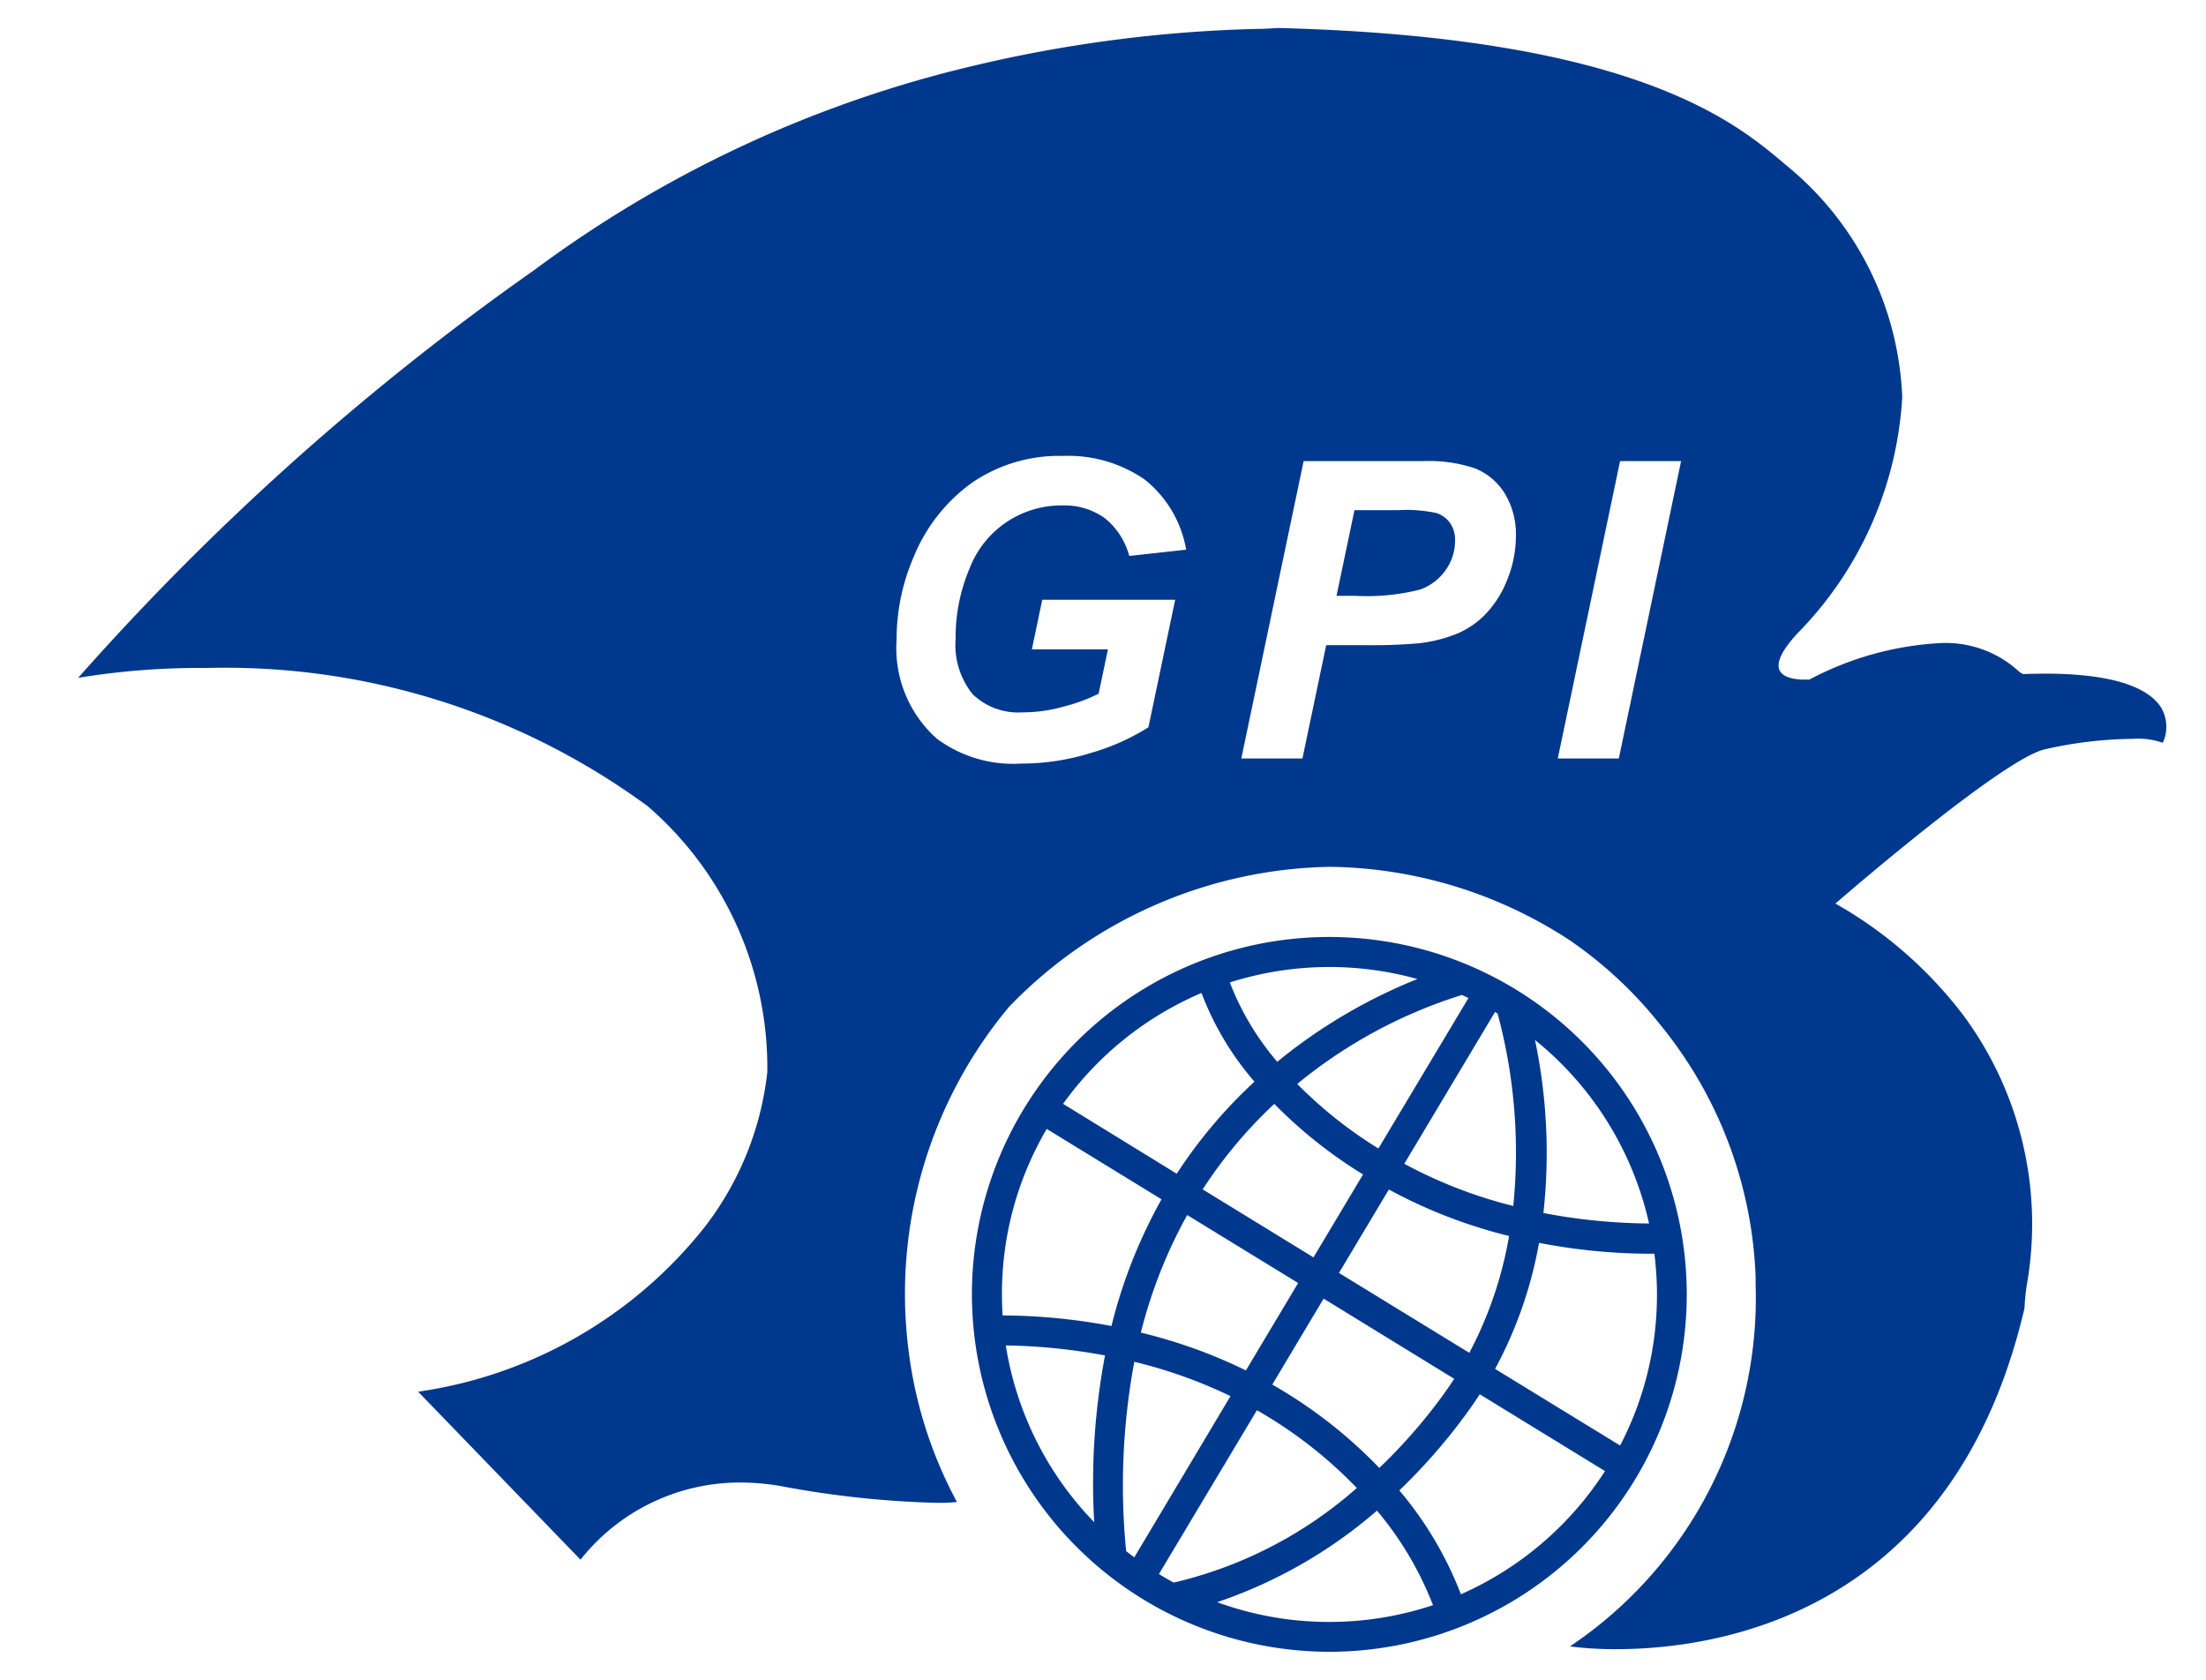 <svg xmlns="http://www.w3.org/2000/svg" width="39.396" height="30" viewBox="0 0 39.396 30">
  <g id="footer-logo-GPI" transform="translate(-345.604 7608.5)">
    <rect id="Rectangle_1232" data-name="Rectangle 1232" width="38" height="29" transform="translate(347 -7608)" fill="#fff" opacity="0"/>
    <g id="Group_461" data-name="Group 461" transform="translate(240 -7672)">
      <path id="Union_16" data-name="Union 16" d="M0,6.383a6.383,6.383,0,1,1,6.382,6.383A6.389,6.389,0,0,1,0,6.383Zm6.382,5.85a5.843,5.843,0,0,0,1.852-.3,5.971,5.971,0,0,0-1-1.688A8.517,8.517,0,0,1,4.38,11.88,5.818,5.818,0,0,0,6.382,12.233Zm2.351-.494a5.892,5.892,0,0,0,2.573-2.2L9.069,8.167c-.074.115-.153.23-.236.343a10.359,10.359,0,0,1-1.2,1.374A6.448,6.448,0,0,1,8.733,11.74Zm-5.128-.209A7.52,7.52,0,0,0,6.874,9.841,7.921,7.921,0,0,0,5.09,8.452l-1.75,2.926Q3.471,11.458,3.605,11.531ZM2.9,11.079,4.618,8.2A8.566,8.566,0,0,0,2.9,7.587a12.058,12.058,0,0,0-.146,3.38C2.8,11.006,2.849,11.042,2.9,11.079Zm-.716-.629a12.258,12.258,0,0,1,.193-2.976A10.408,10.408,0,0,0,.605,7.295,5.841,5.841,0,0,0,2.181,10.449Zm5.092-.968A9.635,9.635,0,0,0,8.4,8.2q.112-.153.213-.309L6.281,6.459,5.364,7.994A8.466,8.466,0,0,1,7.274,9.481Zm4.3-.4a5.816,5.816,0,0,0,.658-2.693,5.877,5.877,0,0,0-.046-.732,10.564,10.564,0,0,1-2.06-.194,7.5,7.5,0,0,1-.785,2.251ZM4.893,7.741,5.826,6.18,3.845,4.966a8.644,8.644,0,0,0-.828,2.1A9.078,9.078,0,0,1,4.893,7.741Zm3.99-.314a6.978,6.978,0,0,0,.71-2.087,8.958,8.958,0,0,1-2.091-.8l-.056-.03L6.555,6ZM2.492,6.948a9.112,9.112,0,0,1,.894-2.263L1.336,3.428a5.817,5.817,0,0,0-.8,2.955q0,.189.012.376A10.631,10.631,0,0,1,2.492,6.948ZM6.1,5.722l.885-1.481A8.321,8.321,0,0,1,5.4,2.981,8.161,8.161,0,0,0,4.121,4.508Zm5.994-.6a5.851,5.851,0,0,0-2.038-3.282,9.818,9.818,0,0,1,.15,3.09A10.43,10.43,0,0,0,12.094,5.117ZM7.758,4.07a8.275,8.275,0,0,0,1.91.734,9.532,9.532,0,0,0-.28-3.436L9.342,1.34,7.722,4.05Zm-4.1.158A8.656,8.656,0,0,1,5.046,2.584,5.27,5.27,0,0,1,4.1,1,5.88,5.88,0,0,0,1.628,2.98Zm3.6-.448L8.868,1.09l-.118-.054A8.707,8.707,0,0,0,5.81,2.625,7.779,7.779,0,0,0,7.261,3.779ZM5.453,2.229A9.539,9.539,0,0,1,7.956.751a5.867,5.867,0,0,0-3.35.061A4.861,4.861,0,0,0,5.453,2.229Z" transform="translate(122.961 80.234)" fill="#00388d"/>
      <path id="Union_16_-_Outline" data-name="Union 16 - Outline" d="M6.382-.5A6.883,6.883,0,1,1-.5,6.383,6.892,6.892,0,0,1,6.382-.5ZM5.546,1.523c.246-.181.49-.343.725-.486a5.351,5.351,0,0,0-.961.107C5.373,1.258,5.451,1.386,5.546,1.523ZM4.377,2.538a6.068,6.068,0,0,1-.526-.865A5.37,5.37,0,0,0,2.371,2.849l1.148.7A9.19,9.19,0,0,1,4.377,2.538ZM7.1,3.071l.662-1.107a8.525,8.525,0,0,0-1.18.7Q6.828,2.875,7.1,3.071Zm2.112,1.08a9.137,9.137,0,0,0-.076-1.5L8.427,3.845A7.726,7.726,0,0,0,9.214,4.151Zm2.208.436A5.366,5.366,0,0,0,10.751,3.3a10.01,10.01,0,0,1,0,1.21C10.989,4.546,11.216,4.571,11.421,4.587ZM6.31,4.4a8.9,8.9,0,0,1-.9-.715,7.689,7.689,0,0,0-.573.679l1.1.672Zm-3.586.47L1.53,4.134a5.345,5.345,0,0,0-.495,2.138c.312.015.684.047,1.094.108A9.665,9.665,0,0,1,2.725,4.866ZM9.007,5.7A9.439,9.439,0,0,1,7.635,5.17l-.4.663,1.433.878A6.513,6.513,0,0,0,9.007,5.7Zm-3.864.65-1.1-.674a8.2,8.2,0,0,0-.406,1.039A9.579,9.579,0,0,1,4.695,7.1Zm6.584-.2a11.205,11.205,0,0,1-1.211-.113A8,8,0,0,1,10,7.523l1.359.833a5.362,5.362,0,0,0,.377-1.972Q11.732,6.264,11.727,6.144ZM7.9,8.034,6.451,7.149l-.4.677a9,9,0,0,1,1.223.95A9.287,9.287,0,0,0,7.9,8.034ZM1.8,7.886c-.2-.028-.392-.048-.565-.061a5.288,5.288,0,0,0,.456,1.121Q1.72,8.4,1.8,7.886Zm2.1.543q-.29-.116-.6-.211A11.1,11.1,0,0,0,3.2,9.6Zm6.69,1.256L9.211,8.84A11.048,11.048,0,0,1,8.3,9.925a7.208,7.208,0,0,1,.687,1.131A5.359,5.359,0,0,0,10.589,9.685ZM6.116,9.8a7.467,7.467,0,0,0-.857-.66l-1,1.678A7.644,7.644,0,0,0,6.116,9.8Zm1.426,1.8a5.807,5.807,0,0,0-.4-.65,9.42,9.42,0,0,1-1.162.762q.2.015.4.015A5.354,5.354,0,0,0,7.542,11.607Z" transform="translate(122.961 80.234)" fill="rgba(0,0,0,0)"/>
      <path id="Subtraction_1" data-name="Subtraction 1" d="M27.472,28.953a6.26,6.26,0,0,1-.831-.049,7.49,7.49,0,0,0,3.316-6.454c0-.053,0-.1,0-.145a7.56,7.56,0,0,0-1.712-4.515,7.416,7.416,0,0,0-1.6-1.492,7.979,7.979,0,0,0-4.288-1.317,8.149,8.149,0,0,0-5.732,2.5,7.99,7.99,0,0,0-1.8,6.1,7.708,7.708,0,0,0,.869,2.745l-.01,0c-.093.009-.21.014-.347.014a17.248,17.248,0,0,1-2.793-.3,4.225,4.225,0,0,0-.718-.063,3.631,3.631,0,0,0-2.855,1.378l-2.9-3a7.971,7.971,0,0,0,5.114-2.936,5.52,5.52,0,0,0,1.122-2.772,6.173,6.173,0,0,0-2.134-4.747A12.747,12.747,0,0,0,2.284,11.43,13.287,13.287,0,0,0,0,11.606a46.836,46.836,0,0,1,8.155-7.29A21.352,21.352,0,0,1,15.984.676a24.427,24.427,0,0,1,5.076-.66c.138,0,.268-.01.359-.016,6.373.159,8.178,1.686,9.046,2.419l.028.023.089.075a5.62,5.62,0,0,1,1.993,4.078,6.553,6.553,0,0,1-1.874,4.22c-.272.295-.379.516-.317.655s.3.167.428.167c.052,0,.091,0,.105,0a5.625,5.625,0,0,1,2.343-.652,1.936,1.936,0,0,1,1.374.484.336.336,0,0,0,.1.07c.134-.005.266-.008.391-.008,1.408,0,1.906.332,2.076.611a.675.675,0,0,1,.027.624,1.322,1.322,0,0,0-.539-.07,7.271,7.271,0,0,0-1.573.188c-.746.18-3.43,2.49-3.734,2.753l0,0a7.519,7.519,0,0,1,2.3,2.016,6.267,6.267,0,0,1,1.117,4.8,3.739,3.739,0,0,0-.04.407C33.481,28.359,29.238,28.953,27.472,28.953Zm-9.9-21.311a2.752,2.752,0,0,0-1.6.473,3.037,3.037,0,0,0-1.049,1.327,3.7,3.7,0,0,0-.307,1.484,2.161,2.161,0,0,0,.716,1.764,2.28,2.28,0,0,0,1.508.447,4.153,4.153,0,0,0,1.246-.19,3.975,3.975,0,0,0,1.027-.458l.478-2.277H17.217l-.185.885h1.358l-.166.792a3.1,3.1,0,0,1-.636.233,2.625,2.625,0,0,1-.723.1,1.171,1.171,0,0,1-.89-.323,1.4,1.4,0,0,1-.305-.988,3.16,3.16,0,0,1,.249-1.259,1.756,1.756,0,0,1,1.666-1.125,1.233,1.233,0,0,1,.752.229,1.3,1.3,0,0,1,.434.673l1.016-.112a2.043,2.043,0,0,0-.736-1.249A2.4,2.4,0,0,0,17.573,7.643Zm4.313.093h0l-1.113,5.311h1.092l.424-2.024h.7a9.3,9.3,0,0,0,.963-.034,2.59,2.59,0,0,0,.7-.182,1.534,1.534,0,0,0,.487-.343,1.872,1.872,0,0,0,.385-.613,2.09,2.09,0,0,0,.153-.782,1.4,1.4,0,0,0-.195-.748,1.113,1.113,0,0,0-.53-.453,2.555,2.555,0,0,0-.913-.132H21.886Zm5.651,0h0l-1.112,5.311h1.09l1.112-5.311h-1.09ZM22.81,10.141h-.338l.321-1.53h.784a2.553,2.553,0,0,1,.685.053.486.486,0,0,1,.241.181.526.526,0,0,1,.086.313.892.892,0,0,1-.168.524.939.939,0,0,1-.456.347A3.85,3.85,0,0,1,22.81,10.141Z" transform="translate(107 64)" fill="#00388d"/>
      <path id="Subtraction_1_-_Outline" data-name="Subtraction 1 - Outline" d="M27.472,29.453a6.816,6.816,0,0,1-.9-.053l-1.181-.163.943-.729a7.027,7.027,0,0,0,3.121-6.054c0-.051,0-.1,0-.14a7.066,7.066,0,0,0-1.6-4.209,6.942,6.942,0,0,0-1.484-1.386,7.121,7.121,0,0,0-7.561-.292,6.781,6.781,0,0,0-1.8,1.373,7.5,7.5,0,0,0-1.688,5.726,7.305,7.305,0,0,0,.8,2.552l.284.466-.491.239a.519.519,0,0,1-.185.052c-.108.011-.242.016-.394.016a17.723,17.723,0,0,1-2.877-.311,3.727,3.727,0,0,0-.633-.056A3.11,3.11,0,0,0,9.38,27.651l-.347.5-.42-.438L5.067,24.051l.907-.175a7.491,7.491,0,0,0,4.807-2.743A5.092,5.092,0,0,0,11.8,18.66a5.662,5.662,0,0,0-1.94-4.353A12.258,12.258,0,0,0,2.284,11.93,12.941,12.941,0,0,0,.1,12.1l-1.5.339,1.021-1.159A47.351,47.351,0,0,1,7.863,3.911a21.852,21.852,0,0,1,8-3.721,24.88,24.88,0,0,1,5.175-.674c.128,0,.26-.009.345-.015h.045c6.548.163,8.444,1.766,9.355,2.537l.054.045.057.048.028.025a6.1,6.1,0,0,1,2.148,4.439,6.853,6.853,0,0,1-1.79,4.329,5.4,5.4,0,0,1,1.975-.443,2.445,2.445,0,0,1,1.634.549l.228,0c1.336,0,2.154.278,2.5.851a1.168,1.168,0,0,1,.035,1.13l-.253.446-.4-.243a1.828,1.828,0,0,0-.317-.02,6.725,6.725,0,0,0-1.455.174,16.15,16.15,0,0,0-3,2.195,9.23,9.23,0,0,1,1.852,1.8,6.722,6.722,0,0,1,1.2,5.147c-.018.143-.036.279-.036.344v.057l-.013.056A8.021,8.021,0,0,1,31.549,28.4,8.163,8.163,0,0,1,27.472,29.453ZM22.354,14.481a8.472,8.472,0,0,1,4.555,1.394,7.91,7.91,0,0,1,1.725,1.6,8.059,8.059,0,0,1,1.824,4.812v.018c0,.043,0,.088,0,.14a7.694,7.694,0,0,1-2.514,5.993c1.827-.114,5.21-.977,6.311-5.647,0-.114.022-.247.042-.407a5.809,5.809,0,0,0-1.028-4.442A7.256,7.256,0,0,0,31.2,16.1l-.8-.306.659-.545c.922-.8,3.142-2.665,3.939-2.857a7.907,7.907,0,0,1,1.456-.2,3.955,3.955,0,0,0-1.33-.169c-.123,0-.248,0-.371.007l-.06,0-.059-.012a.688.688,0,0,1-.323-.181,1.451,1.451,0,0,0-1.048-.364,5.151,5.151,0,0,0-2.127.6l-.079.038-.087.009c-.016,0-.075.007-.156.007a.864.864,0,0,1-.886-.467c-.224-.509.235-1.007.408-1.195l.021-.021A6.091,6.091,0,0,0,32.074,6.6a5.135,5.135,0,0,0-1.825-3.7l-.055-.046L30.142,2.8C29.318,2.1,27.606.657,21.428.5c-.1.006-.221.01-.351.015a23.943,23.943,0,0,0-4.976.647A20.856,20.856,0,0,0,8.454,4.717l-.014.01a46.367,46.367,0,0,0-7.179,6.235c.3-.019.645-.032,1.023-.032a13.242,13.242,0,0,1,8.2,2.589A6.674,6.674,0,0,1,12.8,18.638v.036a5.967,5.967,0,0,1-1.22,3.055,8.088,8.088,0,0,1-4.541,2.926l1.915,1.976a4.121,4.121,0,0,1,2.868-1.146,4.725,4.725,0,0,1,.8.07,20.485,20.485,0,0,0,2.275.284,8.8,8.8,0,0,1-.575-2.184,8.48,8.48,0,0,1,1.9-6.48l.007-.009a7.754,7.754,0,0,1,2.094-1.615A8.414,8.414,0,0,1,22.354,14.481Zm-5.513-.845a2.757,2.757,0,0,1-1.832-.565,2.664,2.664,0,0,1-.893-2.145,4.2,4.2,0,0,1,.348-1.683A3.528,3.528,0,0,1,15.687,7.7a3.241,3.241,0,0,1,1.886-.561,2.879,2.879,0,0,1,1.78.531,2.524,2.524,0,0,1,.923,1.542l.117.542-.2.022-.633,3.012-.172.113a4.471,4.471,0,0,1-1.157.519A4.644,4.644,0,0,1,16.841,13.636ZM15.421,9.552q-.02.044-.04.089a3.206,3.206,0,0,0-.265,1.285,1.672,1.672,0,0,0,.539,1.382,1.048,1.048,0,0,0,.126.091,1.432,1.432,0,0,1-.169-.153,1.875,1.875,0,0,1-.442-1.332A3.681,3.681,0,0,1,15.421,9.552Zm2.164-.521a1.313,1.313,0,0,0-.711.2,1.338,1.338,0,0,0-.5.624,2.659,2.659,0,0,0-.207,1.058.963.963,0,0,0,.169.645.7.7,0,0,0,.526.166,2.125,2.125,0,0,0,.585-.086l.014,0q.076-.019.147-.041H16.417l.394-1.885h1.523l-.04-.13a.824.824,0,0,0-.257-.421A.739.739,0,0,0,17.585,9.031Zm10.336,4.516H25.81l1.321-6.311h2.112Zm-.881-1h.068l.9-4.311h-.068Zm-4.77,1H20.157L21.48,7.236h2.563a2.99,2.99,0,0,1,1.1.167l.009,0a1.6,1.6,0,0,1,.763.653,1.886,1.886,0,0,1,.268,1.009,2.586,2.586,0,0,1-.189.969,2.365,2.365,0,0,1-.492.776l-.005.005a2.028,2.028,0,0,1-.638.446,3.047,3.047,0,0,1-.833.219l-.011,0a9.56,9.56,0,0,1-1.024.038h-.294Zm-.882-1h.07l.4-1.905h0l.5-2.405h-.069Zm3.522-3.99a1.013,1.013,0,0,1,.177.6,1.431,1.431,0,0,1-.682,1.211l.037-.016.02-.009a1.048,1.048,0,0,0,.323-.233,1.39,1.39,0,0,0,.278-.45,1.586,1.586,0,0,0,.116-.593.908.908,0,0,0-.12-.484.617.617,0,0,0-.294-.253,1.01,1.01,0,0,0-.14-.042A.95.95,0,0,1,24.91,8.557ZM23.2,9.111l-.11.526a2.485,2.485,0,0,0,.7-.075.449.449,0,0,0,.224-.165.4.4,0,0,0,.079-.24c0-.01,0-.017,0-.024a3.329,3.329,0,0,0-.51-.023Z" transform="translate(107 64)" fill="rgba(0,0,0,0)"/>
    </g>
  </g>
</svg>
